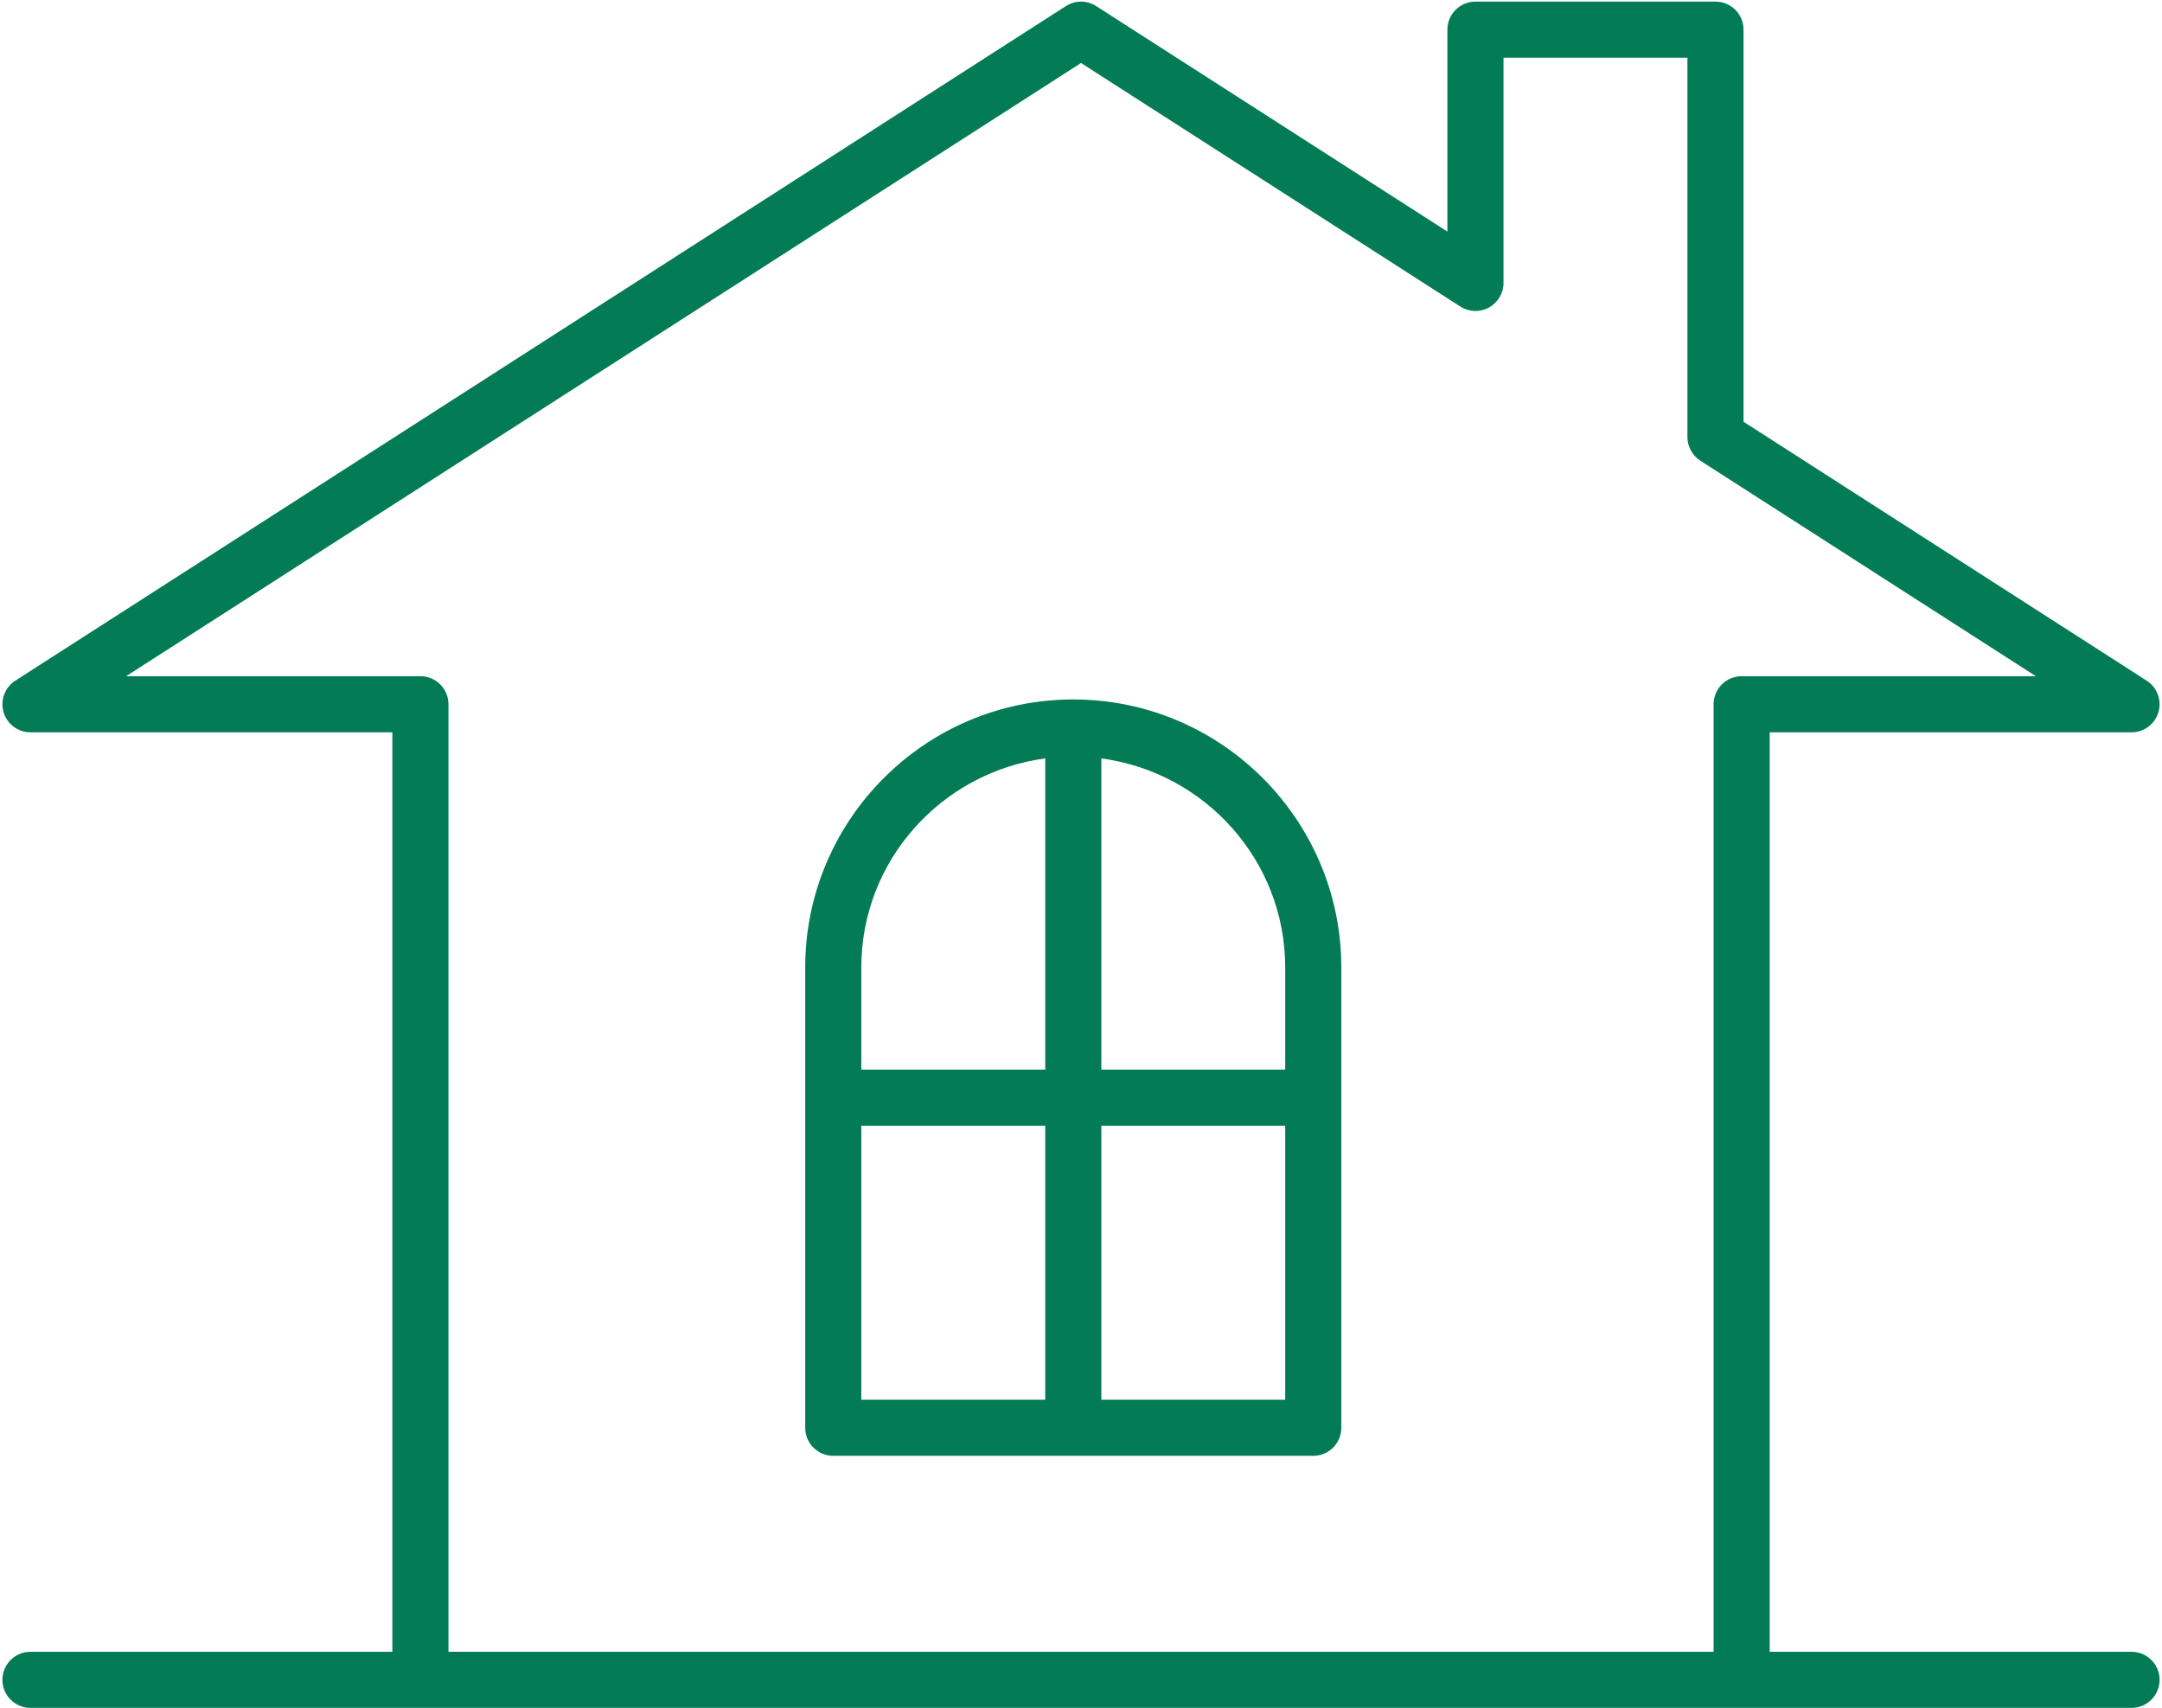 <?xml version="1.0" encoding="UTF-8" standalone="no"?><svg xmlns="http://www.w3.org/2000/svg" xmlns:xlink="http://www.w3.org/1999/xlink" fill="#000000" height="322.3" preserveAspectRatio="xMidYMid meet" version="1" viewBox="52.0 94.7 408.0 322.3" width="408" zoomAndPan="magnify"><g fill="#037c56" id="change1_1"><path d="M 136.633 406.41 L 136.633 227.605 C 136.633 224.684 134.262 222.309 131.34 222.309 L 75.797 222.309 L 256.008 106.59 L 327.586 152.551 C 329.199 153.59 331.281 153.676 332.977 152.742 C 334.676 151.812 335.734 150.031 335.734 148.098 L 335.734 105.59 L 370.441 105.59 L 370.441 177.184 C 370.441 178.984 371.367 180.664 372.883 181.641 L 436.203 222.309 L 380.676 222.309 C 377.754 222.309 375.379 224.684 375.379 227.605 L 375.379 406.41 Z M 454.254 406.41 L 385.969 406.41 L 385.969 232.898 L 454.254 232.898 C 456.598 232.898 458.668 231.348 459.328 229.094 C 459.988 226.84 459.094 224.422 457.109 223.148 L 381.031 174.289 L 381.031 100.297 C 381.031 97.371 378.66 95 375.738 95 L 330.441 95 C 327.52 95 325.145 97.371 325.145 100.297 L 325.145 138.402 L 258.859 95.844 C 257.125 94.727 254.891 94.727 253.152 95.844 L 54.891 223.148 C 52.906 224.422 52.012 226.84 52.672 229.094 C 53.332 231.348 55.402 232.898 57.746 232.898 L 126.043 232.898 L 126.043 406.41 L 57.746 406.41 C 54.824 406.41 52.453 408.781 52.453 411.703 C 52.453 414.629 54.824 417 57.746 417 L 454.254 417 C 457.176 417 459.551 414.629 459.551 411.703 C 459.551 408.781 457.176 406.41 454.254 406.41" fill="inherit"/><path d="M 294.535 296.551 L 259.84 296.551 L 259.84 237.82 C 279.371 240.441 294.535 257.047 294.535 277.285 Z M 259.84 358.844 L 259.84 307.141 L 294.535 307.141 L 294.535 358.844 Z M 214.543 307.141 L 249.25 307.141 L 249.25 358.844 L 214.543 358.844 Z M 249.25 237.82 L 249.25 296.551 L 214.543 296.551 L 214.543 277.285 C 214.543 257.043 229.711 240.441 249.25 237.82 Z M 254.547 226.695 L 254.531 226.695 C 226.637 226.695 203.953 249.391 203.953 277.285 L 203.953 364.141 C 203.953 367.062 206.324 369.434 209.246 369.434 L 299.828 369.434 C 302.754 369.434 305.125 367.062 305.125 364.141 L 305.125 277.285 C 305.125 249.391 282.441 226.695 254.547 226.695" fill="inherit"/></g></svg>